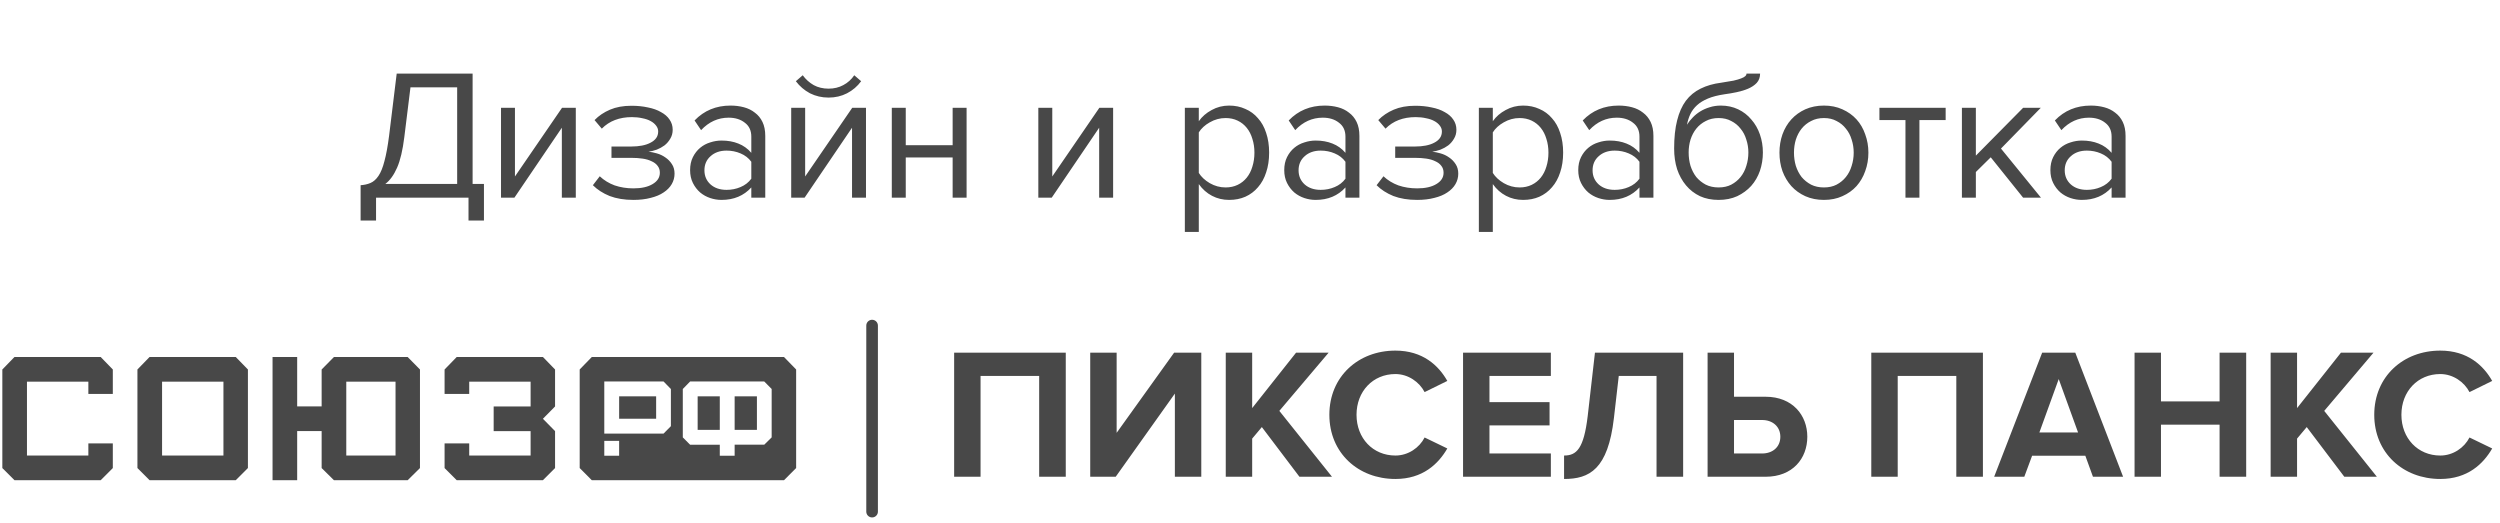 <?xml version="1.0" encoding="UTF-8"?> <svg xmlns="http://www.w3.org/2000/svg" width="215" height="45" viewBox="0 0 215 45" fill="none"><path d="M31.012 15.928C31.332 15.907 31.615 15.843 31.86 15.736C32.116 15.629 32.345 15.427 32.548 15.128C32.751 14.829 32.921 14.408 33.06 13.864C33.209 13.32 33.343 12.595 33.46 11.688L34.116 6.328H40.644V15.816H41.62V18.968H40.292V17H32.34V18.968H31.012V15.928ZM34.772 11.784C34.633 12.915 34.425 13.795 34.148 14.424C33.871 15.053 33.535 15.517 33.14 15.816H39.316V7.512H35.3L34.772 11.784ZM43.087 17V9.272H44.286V15.176L48.334 9.272H49.519V17H48.319V10.984L44.239 17H43.087ZM54.475 17.192C53.696 17.192 53.013 17.08 52.427 16.856C51.851 16.621 51.371 16.312 50.987 15.928L51.579 15.16C51.941 15.501 52.368 15.763 52.859 15.944C53.36 16.115 53.899 16.2 54.475 16.2C55.168 16.2 55.717 16.077 56.123 15.832C56.539 15.587 56.747 15.261 56.747 14.856C56.747 14.621 56.683 14.424 56.555 14.264C56.427 14.093 56.251 13.96 56.027 13.864C55.813 13.757 55.557 13.683 55.259 13.64C54.971 13.597 54.656 13.576 54.315 13.576H52.587V12.6H54.315C54.635 12.6 54.933 12.573 55.211 12.52C55.488 12.467 55.728 12.387 55.931 12.28C56.144 12.173 56.309 12.04 56.427 11.88C56.544 11.72 56.603 11.528 56.603 11.304C56.603 11.123 56.544 10.957 56.427 10.808C56.309 10.648 56.149 10.515 55.947 10.408C55.755 10.301 55.52 10.221 55.243 10.168C54.965 10.104 54.667 10.072 54.347 10.072C53.269 10.072 52.405 10.403 51.755 11.064L51.131 10.328C51.493 9.955 51.936 9.656 52.459 9.432C52.981 9.208 53.595 9.096 54.299 9.096C54.821 9.096 55.296 9.144 55.723 9.24C56.16 9.325 56.533 9.459 56.843 9.64C57.163 9.811 57.408 10.024 57.579 10.28C57.76 10.536 57.851 10.829 57.851 11.16C57.851 11.448 57.781 11.704 57.643 11.928C57.515 12.152 57.349 12.344 57.147 12.504C56.944 12.653 56.72 12.776 56.475 12.872C56.229 12.957 55.995 13.016 55.771 13.048C55.995 13.069 56.235 13.117 56.491 13.192C56.757 13.267 57.003 13.384 57.227 13.544C57.451 13.693 57.637 13.885 57.787 14.12C57.936 14.344 58.011 14.616 58.011 14.936C58.011 15.256 57.931 15.555 57.771 15.832C57.611 16.109 57.376 16.349 57.067 16.552C56.768 16.755 56.4 16.909 55.963 17.016C55.525 17.133 55.029 17.192 54.475 17.192ZM64.613 17V16.12C63.963 16.835 63.109 17.192 62.053 17.192C61.723 17.192 61.397 17.139 61.077 17.032C60.757 16.925 60.469 16.765 60.213 16.552C59.957 16.328 59.749 16.056 59.589 15.736C59.429 15.416 59.349 15.048 59.349 14.632C59.349 14.205 59.429 13.832 59.589 13.512C59.749 13.192 59.957 12.925 60.213 12.712C60.469 12.499 60.757 12.344 61.077 12.248C61.397 12.141 61.723 12.088 62.053 12.088C62.587 12.088 63.067 12.173 63.493 12.344C63.931 12.515 64.304 12.781 64.613 13.144V11.752C64.613 11.229 64.427 10.829 64.053 10.552C63.691 10.264 63.227 10.12 62.661 10.12C61.755 10.12 60.965 10.477 60.293 11.192L59.733 10.36C60.555 9.507 61.584 9.08 62.821 9.08C63.227 9.08 63.611 9.128 63.973 9.224C64.336 9.32 64.651 9.475 64.917 9.688C65.195 9.891 65.413 10.157 65.573 10.488C65.733 10.819 65.813 11.219 65.813 11.688V17H64.613ZM62.485 16.328C62.912 16.328 63.312 16.248 63.685 16.088C64.069 15.928 64.379 15.688 64.613 15.368V13.912C64.379 13.592 64.069 13.352 63.685 13.192C63.312 13.032 62.912 12.952 62.485 12.952C61.92 12.952 61.461 13.112 61.109 13.432C60.757 13.741 60.581 14.147 60.581 14.648C60.581 15.139 60.757 15.544 61.109 15.864C61.461 16.173 61.92 16.328 62.485 16.328ZM68.043 17V9.272H69.243V15.176L73.291 9.272H74.475V17H73.275V10.984L69.195 17H68.043ZM74.059 6.984C73.739 7.421 73.334 7.768 72.843 8.024C72.363 8.269 71.835 8.392 71.259 8.392C70.683 8.392 70.15 8.269 69.659 8.024C69.179 7.768 68.773 7.421 68.443 6.984L69.035 6.472C69.291 6.824 69.606 7.107 69.979 7.32C70.352 7.523 70.779 7.624 71.259 7.624C71.728 7.624 72.15 7.523 72.523 7.32C72.907 7.117 73.222 6.835 73.467 6.472L74.059 6.984ZM76.695 17V9.272H77.895V12.488H81.927V9.272H83.127V17H81.927V13.544H77.895V17H76.695ZM89.296 17V9.272H90.496V15.176L94.544 9.272H95.728V17H94.528V10.984L90.448 17H89.296ZM105.705 17.192C105.172 17.192 104.681 17.075 104.233 16.84C103.785 16.605 103.407 16.269 103.097 15.832V19.944H101.897V9.272H103.097V10.424C103.375 10.029 103.743 9.709 104.201 9.464C104.66 9.208 105.161 9.08 105.705 9.08C106.217 9.08 106.681 9.176 107.097 9.368C107.524 9.549 107.887 9.816 108.185 10.168C108.495 10.509 108.729 10.931 108.889 11.432C109.06 11.933 109.145 12.499 109.145 13.128C109.145 13.757 109.06 14.323 108.889 14.824C108.729 15.325 108.495 15.752 108.185 16.104C107.887 16.456 107.524 16.728 107.097 16.92C106.681 17.101 106.217 17.192 105.705 17.192ZM105.401 16.12C105.785 16.12 106.132 16.045 106.441 15.896C106.751 15.747 107.012 15.539 107.225 15.272C107.439 15.005 107.599 14.691 107.705 14.328C107.823 13.955 107.881 13.555 107.881 13.128C107.881 12.701 107.823 12.307 107.705 11.944C107.599 11.581 107.439 11.267 107.225 11C107.012 10.733 106.751 10.525 106.441 10.376C106.132 10.227 105.785 10.152 105.401 10.152C104.921 10.152 104.468 10.275 104.041 10.52C103.625 10.755 103.311 11.043 103.097 11.384V14.872C103.311 15.213 103.625 15.507 104.041 15.752C104.468 15.997 104.921 16.12 105.401 16.12ZM115.709 17V16.12C115.059 16.835 114.205 17.192 113.149 17.192C112.819 17.192 112.493 17.139 112.173 17.032C111.853 16.925 111.565 16.765 111.309 16.552C111.053 16.328 110.845 16.056 110.685 15.736C110.525 15.416 110.445 15.048 110.445 14.632C110.445 14.205 110.525 13.832 110.685 13.512C110.845 13.192 111.053 12.925 111.309 12.712C111.565 12.499 111.853 12.344 112.173 12.248C112.493 12.141 112.819 12.088 113.149 12.088C113.683 12.088 114.163 12.173 114.589 12.344C115.027 12.515 115.4 12.781 115.709 13.144V11.752C115.709 11.229 115.523 10.829 115.149 10.552C114.787 10.264 114.323 10.12 113.757 10.12C112.851 10.12 112.061 10.477 111.389 11.192L110.829 10.36C111.651 9.507 112.68 9.08 113.917 9.08C114.323 9.08 114.707 9.128 115.069 9.224C115.432 9.32 115.747 9.475 116.013 9.688C116.291 9.891 116.509 10.157 116.669 10.488C116.829 10.819 116.909 11.219 116.909 11.688V17H115.709ZM113.581 16.328C114.008 16.328 114.408 16.248 114.781 16.088C115.165 15.928 115.475 15.688 115.709 15.368V13.912C115.475 13.592 115.165 13.352 114.781 13.192C114.408 13.032 114.008 12.952 113.581 12.952C113.016 12.952 112.557 13.112 112.205 13.432C111.853 13.741 111.677 14.147 111.677 14.648C111.677 15.139 111.853 15.544 112.205 15.864C112.557 16.173 113.016 16.328 113.581 16.328ZM121.875 17.192C121.096 17.192 120.414 17.08 119.827 16.856C119.251 16.621 118.771 16.312 118.387 15.928L118.979 15.16C119.342 15.501 119.768 15.763 120.259 15.944C120.76 16.115 121.299 16.2 121.875 16.2C122.568 16.2 123.118 16.077 123.523 15.832C123.939 15.587 124.147 15.261 124.147 14.856C124.147 14.621 124.083 14.424 123.955 14.264C123.827 14.093 123.651 13.96 123.427 13.864C123.214 13.757 122.958 13.683 122.659 13.64C122.371 13.597 122.056 13.576 121.715 13.576H119.987V12.6H121.715C122.035 12.6 122.334 12.573 122.611 12.52C122.888 12.467 123.128 12.387 123.331 12.28C123.544 12.173 123.71 12.04 123.827 11.88C123.944 11.72 124.003 11.528 124.003 11.304C124.003 11.123 123.944 10.957 123.827 10.808C123.71 10.648 123.55 10.515 123.347 10.408C123.155 10.301 122.92 10.221 122.643 10.168C122.366 10.104 122.067 10.072 121.747 10.072C120.67 10.072 119.806 10.403 119.155 11.064L118.531 10.328C118.894 9.955 119.336 9.656 119.859 9.432C120.382 9.208 120.995 9.096 121.699 9.096C122.222 9.096 122.696 9.144 123.123 9.24C123.56 9.325 123.934 9.459 124.243 9.64C124.563 9.811 124.808 10.024 124.979 10.28C125.16 10.536 125.251 10.829 125.251 11.16C125.251 11.448 125.182 11.704 125.043 11.928C124.915 12.152 124.75 12.344 124.547 12.504C124.344 12.653 124.12 12.776 123.875 12.872C123.63 12.957 123.395 13.016 123.171 13.048C123.395 13.069 123.635 13.117 123.891 13.192C124.158 13.267 124.403 13.384 124.627 13.544C124.851 13.693 125.038 13.885 125.187 14.12C125.336 14.344 125.411 14.616 125.411 14.936C125.411 15.256 125.331 15.555 125.171 15.832C125.011 16.109 124.776 16.349 124.467 16.552C124.168 16.755 123.8 16.909 123.363 17.016C122.926 17.133 122.43 17.192 121.875 17.192ZM130.99 17.192C130.456 17.192 129.966 17.075 129.518 16.84C129.07 16.605 128.691 16.269 128.382 15.832V19.944H127.182V9.272H128.382V10.424C128.659 10.029 129.027 9.709 129.486 9.464C129.944 9.208 130.446 9.08 130.99 9.08C131.502 9.08 131.966 9.176 132.382 9.368C132.808 9.549 133.171 9.816 133.47 10.168C133.779 10.509 134.014 10.931 134.174 11.432C134.344 11.933 134.43 12.499 134.43 13.128C134.43 13.757 134.344 14.323 134.174 14.824C134.014 15.325 133.779 15.752 133.47 16.104C133.171 16.456 132.808 16.728 132.382 16.92C131.966 17.101 131.502 17.192 130.99 17.192ZM130.686 16.12C131.07 16.12 131.416 16.045 131.726 15.896C132.035 15.747 132.296 15.539 132.51 15.272C132.723 15.005 132.883 14.691 132.99 14.328C133.107 13.955 133.166 13.555 133.166 13.128C133.166 12.701 133.107 12.307 132.99 11.944C132.883 11.581 132.723 11.267 132.51 11C132.296 10.733 132.035 10.525 131.726 10.376C131.416 10.227 131.07 10.152 130.686 10.152C130.206 10.152 129.752 10.275 129.326 10.52C128.91 10.755 128.595 11.043 128.382 11.384V14.872C128.595 15.213 128.91 15.507 129.326 15.752C129.752 15.997 130.206 16.12 130.686 16.12ZM140.994 17V16.12C140.343 16.835 139.49 17.192 138.434 17.192C138.103 17.192 137.778 17.139 137.458 17.032C137.138 16.925 136.85 16.765 136.594 16.552C136.338 16.328 136.13 16.056 135.97 15.736C135.81 15.416 135.73 15.048 135.73 14.632C135.73 14.205 135.81 13.832 135.97 13.512C136.13 13.192 136.338 12.925 136.594 12.712C136.85 12.499 137.138 12.344 137.458 12.248C137.778 12.141 138.103 12.088 138.434 12.088C138.967 12.088 139.447 12.173 139.874 12.344C140.311 12.515 140.685 12.781 140.994 13.144V11.752C140.994 11.229 140.807 10.829 140.434 10.552C140.071 10.264 139.607 10.12 139.042 10.12C138.135 10.12 137.346 10.477 136.674 11.192L136.114 10.36C136.935 9.507 137.965 9.08 139.202 9.08C139.607 9.08 139.991 9.128 140.354 9.224C140.717 9.32 141.031 9.475 141.298 9.688C141.575 9.891 141.794 10.157 141.954 10.488C142.114 10.819 142.194 11.219 142.194 11.688V17H140.994ZM138.866 16.328C139.293 16.328 139.693 16.248 140.066 16.088C140.45 15.928 140.759 15.688 140.994 15.368V13.912C140.759 13.592 140.45 13.352 140.066 13.192C139.693 13.032 139.293 12.952 138.866 12.952C138.301 12.952 137.842 13.112 137.49 13.432C137.138 13.741 136.962 14.147 136.962 14.648C136.962 15.139 137.138 15.544 137.49 15.864C137.842 16.173 138.301 16.328 138.866 16.328ZM147.8 16.12C148.216 16.12 148.578 16.04 148.888 15.88C149.208 15.709 149.474 15.491 149.688 15.224C149.912 14.947 150.077 14.627 150.184 14.264C150.301 13.901 150.36 13.517 150.36 13.112C150.36 12.728 150.301 12.36 150.184 12.008C150.077 11.645 149.912 11.331 149.688 11.064C149.474 10.787 149.208 10.568 148.888 10.408C148.578 10.237 148.216 10.152 147.8 10.152C147.384 10.152 147.016 10.237 146.696 10.408C146.376 10.568 146.104 10.787 145.88 11.064C145.666 11.331 145.501 11.645 145.384 12.008C145.277 12.36 145.224 12.728 145.224 13.112C145.224 13.517 145.277 13.901 145.384 14.264C145.501 14.627 145.666 14.947 145.88 15.224C146.104 15.491 146.376 15.709 146.696 15.88C147.016 16.04 147.384 16.12 147.8 16.12ZM147.8 17.192C147.202 17.192 146.669 17.085 146.2 16.872C145.73 16.648 145.33 16.339 145 15.944C144.669 15.549 144.413 15.085 144.232 14.552C144.061 14.008 143.976 13.416 143.976 12.776C143.976 11.837 144.061 11.032 144.232 10.36C144.402 9.677 144.653 9.112 144.984 8.664C145.325 8.216 145.746 7.869 146.248 7.624C146.76 7.368 147.352 7.197 148.024 7.112C148.45 7.048 148.802 6.989 149.08 6.936C149.357 6.872 149.576 6.808 149.736 6.744C149.906 6.68 150.024 6.616 150.088 6.552C150.162 6.488 150.2 6.413 150.2 6.328H151.368C151.368 6.648 151.272 6.915 151.08 7.128C150.888 7.331 150.642 7.496 150.344 7.624C150.045 7.752 149.714 7.853 149.352 7.928C149 8.003 148.658 8.061 148.328 8.104C147.752 8.189 147.272 8.312 146.888 8.472C146.504 8.632 146.189 8.824 145.944 9.048C145.698 9.272 145.506 9.528 145.368 9.816C145.24 10.093 145.144 10.397 145.08 10.728C145.218 10.504 145.384 10.296 145.576 10.104C145.768 9.901 145.986 9.725 146.232 9.576C146.477 9.427 146.744 9.309 147.032 9.224C147.33 9.128 147.65 9.08 147.992 9.08C148.536 9.08 149.032 9.187 149.48 9.4C149.928 9.613 150.306 9.907 150.616 10.28C150.936 10.643 151.181 11.069 151.352 11.56C151.522 12.051 151.608 12.568 151.608 13.112C151.608 13.667 151.522 14.195 151.352 14.696C151.181 15.187 150.93 15.619 150.6 15.992C150.269 16.355 149.869 16.648 149.4 16.872C148.93 17.085 148.397 17.192 147.8 17.192ZM156.858 17.192C156.271 17.192 155.738 17.085 155.258 16.872C154.789 16.659 154.389 16.371 154.058 16.008C153.727 15.635 153.471 15.203 153.29 14.712C153.119 14.221 153.034 13.693 153.034 13.128C153.034 12.573 153.119 12.051 153.29 11.56C153.471 11.059 153.727 10.627 154.058 10.264C154.389 9.901 154.789 9.613 155.258 9.4C155.738 9.187 156.271 9.08 156.858 9.08C157.445 9.08 157.973 9.187 158.442 9.4C158.922 9.613 159.327 9.901 159.658 10.264C159.989 10.627 160.239 11.059 160.41 11.56C160.591 12.051 160.682 12.573 160.682 13.128C160.682 13.693 160.591 14.221 160.41 14.712C160.239 15.203 159.989 15.635 159.658 16.008C159.327 16.371 158.922 16.659 158.442 16.872C157.973 17.085 157.445 17.192 156.858 17.192ZM156.858 16.12C157.274 16.12 157.637 16.04 157.946 15.88C158.266 15.709 158.533 15.491 158.746 15.224C158.97 14.947 159.135 14.627 159.242 14.264C159.359 13.901 159.418 13.523 159.418 13.128C159.418 12.733 159.359 12.36 159.242 12.008C159.135 11.645 158.97 11.331 158.746 11.064C158.533 10.787 158.266 10.568 157.946 10.408C157.637 10.237 157.274 10.152 156.858 10.152C156.442 10.152 156.074 10.237 155.754 10.408C155.434 10.568 155.162 10.787 154.938 11.064C154.725 11.331 154.559 11.645 154.442 12.008C154.335 12.36 154.282 12.733 154.282 13.128C154.282 13.523 154.335 13.901 154.442 14.264C154.559 14.627 154.725 14.947 154.938 15.224C155.162 15.491 155.434 15.709 155.754 15.88C156.074 16.04 156.442 16.12 156.858 16.12ZM163.87 17V10.328H161.63V9.272H167.326V10.328H165.07V17H163.87ZM173.988 17L171.204 13.528L169.924 14.792V17H168.724V9.272H169.924V13.384L173.988 9.272H175.508L172.084 12.776L175.524 17H173.988ZM181.598 17V16.12C180.948 16.835 180.094 17.192 179.038 17.192C178.708 17.192 178.382 17.139 178.062 17.032C177.742 16.925 177.454 16.765 177.198 16.552C176.942 16.328 176.734 16.056 176.574 15.736C176.414 15.416 176.334 15.048 176.334 14.632C176.334 14.205 176.414 13.832 176.574 13.512C176.734 13.192 176.942 12.925 177.198 12.712C177.454 12.499 177.742 12.344 178.062 12.248C178.382 12.141 178.708 12.088 179.038 12.088C179.572 12.088 180.052 12.173 180.478 12.344C180.916 12.515 181.289 12.781 181.598 13.144V11.752C181.598 11.229 181.412 10.829 181.038 10.552C180.676 10.264 180.212 10.12 179.646 10.12C178.74 10.12 177.95 10.477 177.278 11.192L176.718 10.36C177.54 9.507 178.569 9.08 179.806 9.08C180.212 9.08 180.596 9.128 180.958 9.224C181.321 9.32 181.636 9.475 181.902 9.688C182.18 9.891 182.398 10.157 182.558 10.488C182.718 10.819 182.798 11.219 182.798 11.688V17H181.598ZM179.47 16.328C179.897 16.328 180.297 16.248 180.67 16.088C181.054 15.928 181.364 15.688 181.598 15.368V13.912C181.364 13.592 181.054 13.352 180.67 13.192C180.297 13.032 179.897 12.952 179.47 12.952C178.905 12.952 178.446 13.112 178.094 13.432C177.742 13.741 177.566 14.147 177.566 14.648C177.566 15.139 177.742 15.544 178.094 15.864C178.446 16.173 178.905 16.328 179.47 16.328Z" fill="#484848"></path><path fill-rule="evenodd" clip-rule="evenodd" d="M20.275 30.701H12.862L11.819 31.774V40.251L12.862 41.297H20.275L21.321 40.251V31.776L20.275 30.701ZM19.216 39.178H13.938V32.822H19.216V39.178ZM8.659 41.298H1.245L0.201 40.254V31.776L1.245 30.701H8.659L9.702 31.776V33.88H7.599V32.821H2.319V39.178H7.599V38.134H9.702V40.254L8.659 41.298ZM28.72 30.701H35.058L36.117 31.776V40.253L35.058 41.299H28.72L27.661 40.253V37.074H25.557V41.299H23.439V30.701H25.557V34.953H27.661V31.774L28.72 30.701ZM29.78 39.178H34.016V32.822H29.78V39.178ZM46.691 41.298H39.278L38.234 40.254V38.134H40.352V39.178H45.632V37.075H42.455V34.955H45.632V32.821H40.352V33.88H38.234V31.776L39.278 30.701H46.691L47.735 31.776V34.955L46.691 36.015L47.735 37.075V40.254L46.691 41.298ZM67.422 30.701H50.896L49.853 31.774V40.251L50.896 41.299H67.423L68.468 40.252V31.776L67.422 30.701ZM53.245 37.917H51.969V39.194H53.245V37.917ZM51.969 32.808H57.066L57.697 33.456V36.65L57.066 37.289H51.969V32.808ZM53.246 36.009H56.428V34.085H53.246V36.009ZM65.725 32.808H59.349L58.721 33.454V37.616L59.349 38.245H61.902V39.195H63.179V38.244H65.725L66.363 37.615V33.454L65.725 32.808ZM61.902 36.967H59.998V34.085H61.902V36.967ZM65.095 36.967H63.179V34.085H65.095V36.967Z" fill="#484848"></path><path d="M75 28L75 44" stroke="#484848" stroke-linecap="round"></path><path d="M91.656 41H89.368V32.328H84.328V41H82.056V30.328H91.656V41ZM95.951 41H93.759V30.328H96.031V37.224L100.975 30.328H103.311V41H101.039V33.848L95.951 41ZM114.551 41H111.751L108.519 36.728L107.687 37.72V41H105.415V30.328H107.687V35.096L111.463 30.328H114.263L110.023 35.336L114.551 41ZM120.005 41.192C116.805 41.192 114.325 38.952 114.325 35.672C114.325 32.392 116.805 30.152 120.005 30.152C122.357 30.152 123.717 31.432 124.469 32.76L122.517 33.72C122.069 32.856 121.109 32.168 120.005 32.168C118.069 32.168 116.661 33.656 116.661 35.672C116.661 37.688 118.069 39.176 120.005 39.176C121.109 39.176 122.069 38.504 122.517 37.624L124.469 38.568C123.701 39.896 122.357 41.192 120.005 41.192ZM133.374 41H125.822V30.328H133.374V32.328H128.094V34.584H133.262V36.584H128.094V39H133.374V41ZM134.51 41.192V39.176C135.582 39.176 136.206 38.6 136.542 35.784L137.166 30.328H144.75V41H142.462V32.328H139.214L138.798 35.944C138.286 40.376 136.686 41.192 134.51 41.192ZM146.853 30.328H149.125V34.12H151.845C154.149 34.12 155.429 35.704 155.429 37.56C155.429 39.432 154.165 41 151.845 41H146.853V30.328ZM151.541 36.12H149.125V39H151.541C152.437 39 153.109 38.456 153.109 37.56C153.109 36.68 152.437 36.12 151.541 36.12ZM170.531 41H168.243V32.328H163.203V41H160.931V30.328H170.531V41ZM182.586 41H179.994L179.338 39.192H174.762L174.09 41H171.498L175.626 30.328H178.474L182.586 41ZM178.714 37.192L177.05 32.6L175.386 37.192H178.714ZM193.172 41H190.884V36.52H185.844V41H183.572V30.328H185.844V34.52H190.884V30.328H193.172V41ZM204.411 41H201.611L198.379 36.728L197.547 37.72V41H195.275V30.328H197.547V35.096L201.323 30.328H204.123L199.883 35.336L204.411 41ZM209.865 41.192C206.665 41.192 204.185 38.952 204.185 35.672C204.185 32.392 206.665 30.152 209.865 30.152C212.217 30.152 213.577 31.432 214.329 32.76L212.377 33.72C211.929 32.856 210.969 32.168 209.865 32.168C207.929 32.168 206.521 33.656 206.521 35.672C206.521 37.688 207.929 39.176 209.865 39.176C210.969 39.176 211.929 38.504 212.377 37.624L214.329 38.568C213.561 39.896 212.217 41.192 209.865 41.192Z" fill="#484848"></path></svg> 